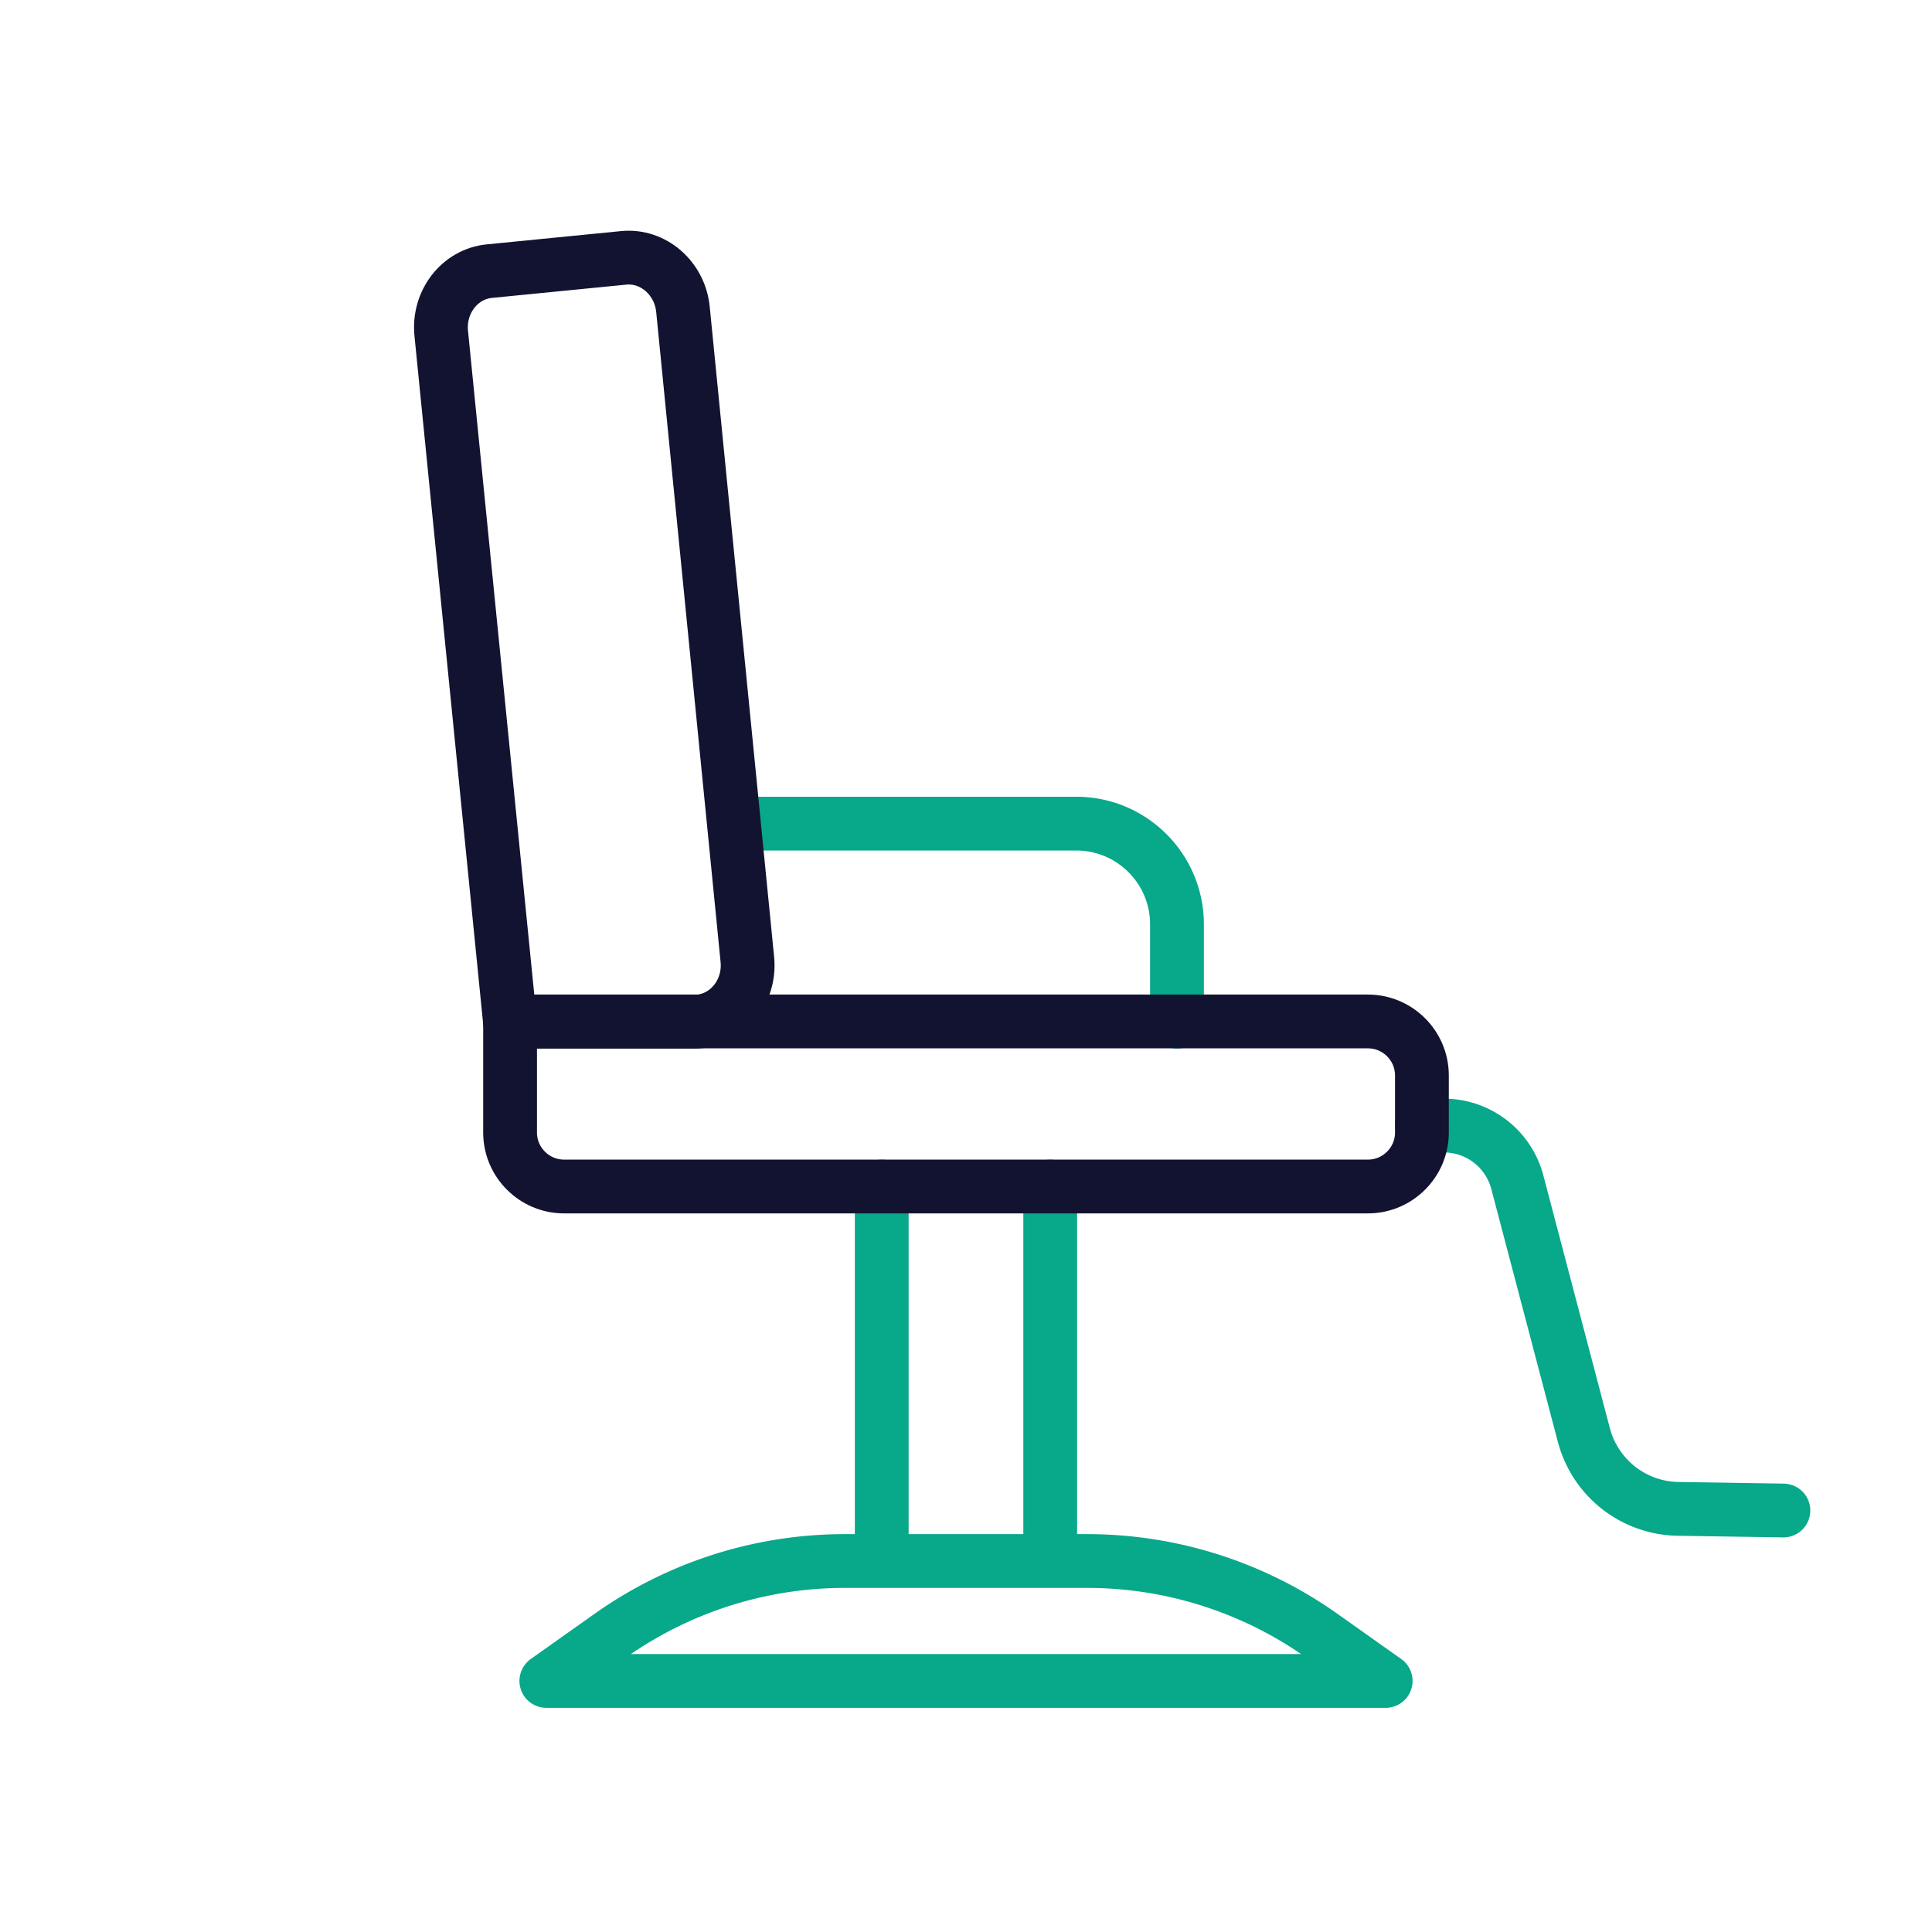 <svg xmlns="http://www.w3.org/2000/svg" width="430" height="430" viewbox="0 0 430 430"><g fill="none" clip-path="url(#a)" id="gid1"><g stroke-linecap="round" stroke-linejoin="round" stroke-width="11.97" clip-path="url(#c)" style="display:block" id="gid2"><path stroke="#08A88A" d="M163.611 183.313h75.921c12.386 0 22.427 10.041 22.427 22.427v21.657m46.444 146.722H121.598l14.225-10.074a90.332 90.332 0 0 1 52.205-16.613h53.945a90.332 90.332 0 0 1 52.205 16.613l14.225 10.074zM196.245 347.43v-83.356m37.5 0v83.356m82.727-97.031 5.153.116a16.899 16.899 0 0 1 16.079 12.595l14.813 56.283a22.047 22.047 0 0 0 20.977 16.433l23.43.365" class="secondary" id="pid1"/><path stroke="#121331" d="m154.461 227.397-11.55-.001-29.411-.001L98.202 74.163c-.687-6.948 4.124-13.164 10.692-13.813l29.92-2.959c6.568-.649 12.503 4.505 13.19 11.453l14.331 144.682c.74 7.469-4.775 13.911-11.874 13.871z" class="primary" id="pid2"/><path stroke="#121331" d="M113.528 227.343h190.944c6.6 0 12 5.4 12 12v12.732c0 6.6-5.4 12-12 12H125.528c-6.6 0-12-5.4-12-12v-24.732z" class="primary" id="pid3"/></g></g></svg>